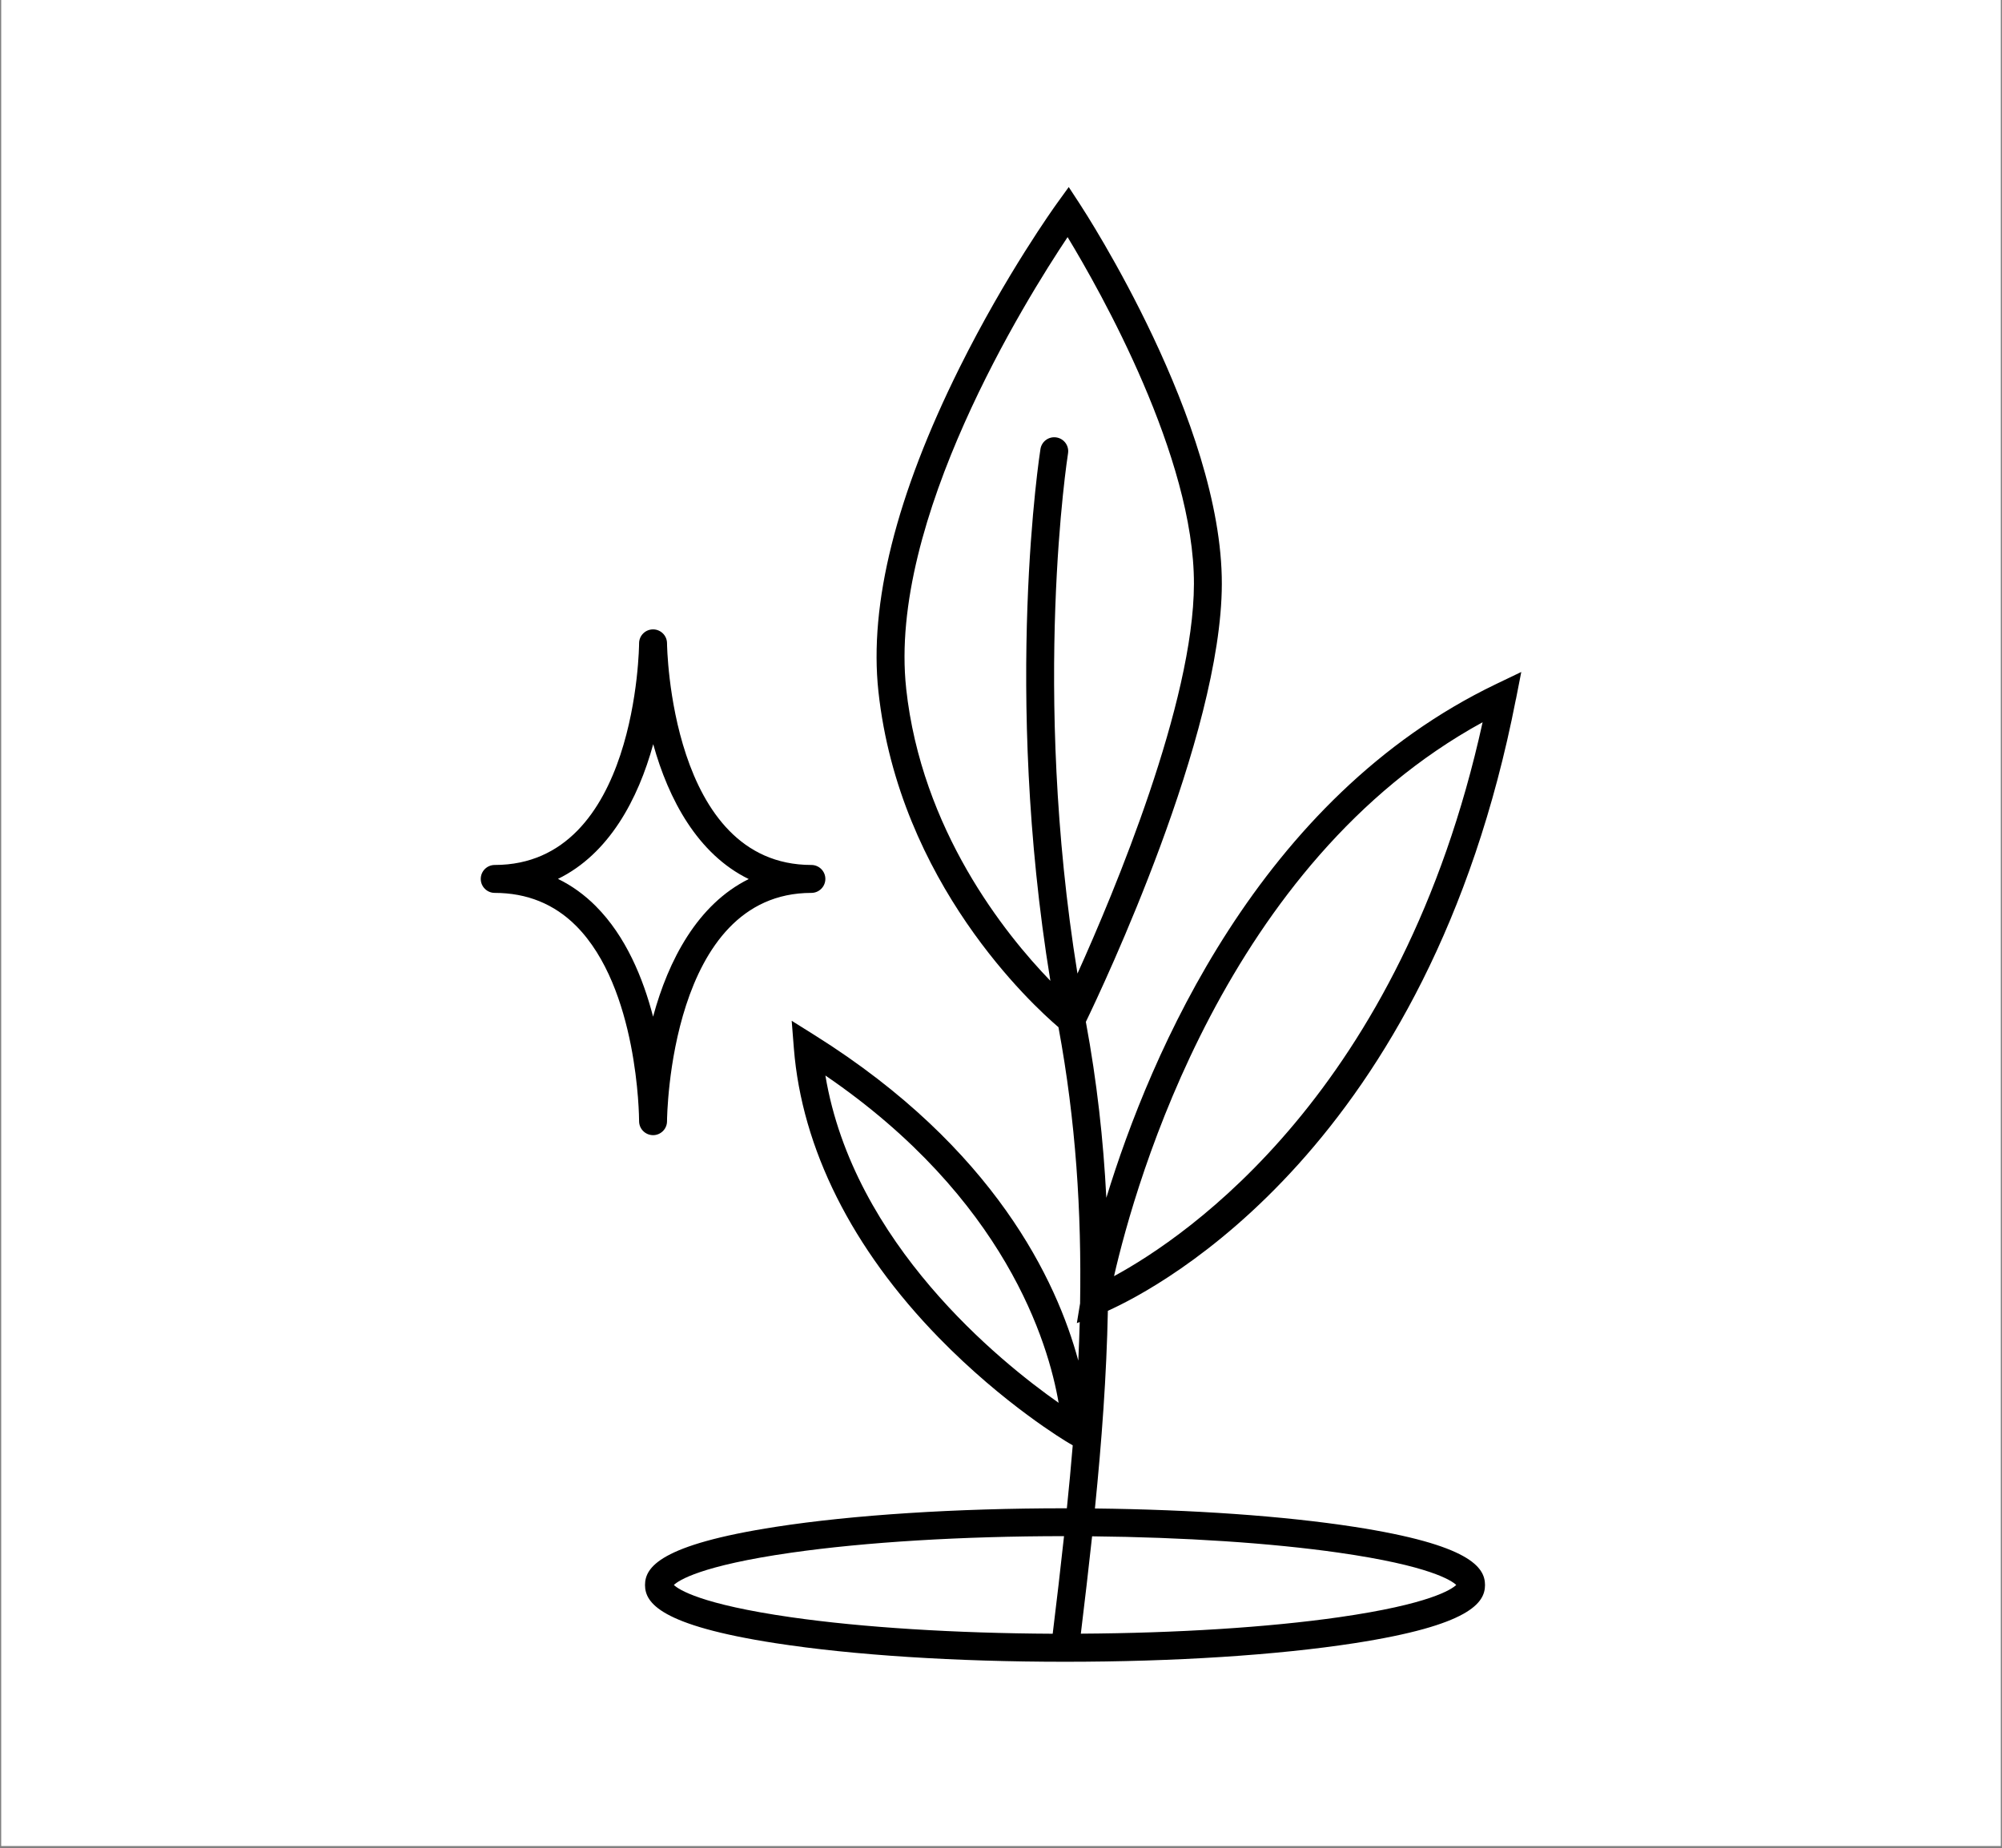 <svg version="1.0" preserveAspectRatio="xMidYMid meet" height="554" viewBox="0 0 450 415.5" zoomAndPan="magnify" width="600" xmlns:xlink="http://www.w3.org/1999/xlink" xmlns="http://www.w3.org/2000/svg"><rect x="0" y="0" width="450" height="415.5" fill="#808080" stroke="none"/><defs><clipPath id="ef6e26faf4"><path clip-rule="nonzero" d="M 0.27 0 L 449.73 0 L 449.73 415 L 0.27 415 Z M 0.27 0"></path></clipPath><clipPath id="5ea914b85a"><path clip-rule="nonzero" d="M 144.668 42.043 L 341.949 42.043 L 341.949 373.832 L 144.668 373.832 Z M 144.668 42.043"></path></clipPath><clipPath id="a05051b85f"><path clip-rule="nonzero" d="M 203.684 154.746 C 199.594 117.051 230.539 67.418 239.969 53.305 C 247.332 65.453 268.441 102.773 268.367 131.285 C 268.301 157.898 250.504 200.434 242.188 218.863 C 231.82 154.715 239.977 102.48 240.066 101.934 C 240.344 100.227 239.184 98.617 237.469 98.34 C 235.754 98.062 234.148 99.223 233.871 100.93 C 233.781 101.492 225.398 155 236.098 220.496 C 225.871 209.918 207.137 186.59 203.676 154.738 M 333.254 162.363 C 315.008 245.395 266.766 278.012 250.406 286.887 C 255.305 265.5 275.621 193.91 333.254 162.363 M 300.961 349.055 C 321.359 351.977 326.273 355.309 327.328 356.305 C 326.273 357.309 321.367 360.637 300.969 363.559 C 285.066 365.836 264.57 367.133 242.945 367.258 C 243.852 359.805 244.703 352.516 245.477 345.371 C 266.164 345.586 285.688 346.867 300.969 349.055 M 151.473 356.305 C 152.527 355.301 157.434 351.977 177.832 349.055 C 194.551 346.664 216.32 345.34 239.168 345.332 C 238.398 352.492 237.535 359.797 236.621 367.273 C 214.719 367.168 193.922 365.871 177.832 363.566 C 157.434 360.645 152.527 357.316 151.473 356.312 M 185.527 241.777 C 225.984 269.418 235.656 301.914 237.953 315.359 C 224.777 306.109 191.824 279.57 185.527 241.777 M 340.746 157.195 L 341.945 151.062 L 336.312 153.766 C 282.969 179.371 258.52 237.094 248.676 269.277 C 248.016 256.273 246.57 243.184 244.074 229.723 C 247.961 221.68 274.555 165.414 274.637 131.309 C 274.727 95.082 244.023 47.859 242.719 45.863 L 240.227 42.051 L 237.559 45.746 C 237.102 46.383 226.156 61.598 215.652 82.723 C 201.438 111.32 195.316 135.781 197.445 155.43 C 202.117 198.488 232.141 225.992 237.918 230.922 C 241.836 252.113 243.117 272.43 242.777 293.008 L 242.047 297.449 L 242.695 297.195 C 242.621 300.078 242.508 302.977 242.375 305.879 C 237.543 288.004 223.586 258.121 183.25 232.797 L 177.953 229.477 L 178.445 235.711 C 180.238 258.211 191.504 280.699 211.023 300.723 C 225.676 315.75 239.609 324.035 240.203 324.379 L 241.125 324.918 C 240.742 329.586 240.293 334.305 239.805 339.07 C 239.664 339.07 239.52 339.07 239.387 339.07 C 214.852 339.07 191.758 340.555 174.371 343.242 C 148.324 347.273 144.984 352.352 144.984 356.32 C 144.984 360.293 148.324 365.379 174.371 369.402 C 191.758 372.09 214.832 373.574 239.355 373.574 C 239.371 373.574 239.379 373.574 239.395 373.574 C 239.406 373.574 239.402 373.574 239.406 373.574 C 263.934 373.574 287.02 372.09 304.406 369.402 C 330.453 365.371 333.793 360.293 333.793 356.32 C 333.793 352.352 330.453 347.273 304.406 343.242 C 288.617 340.801 268.113 339.363 246.113 339.113 C 247.648 323.902 248.727 309.219 249.02 294.672 C 260.555 289.488 321.105 257.824 340.73 157.203"></path></clipPath><clipPath id="0cc6d50fdd"><path clip-rule="nonzero" d="M 108.051 141.43 L 185.77 141.43 L 185.77 255.762 L 108.051 255.762 Z M 108.051 141.43"></path></clipPath><clipPath id="53a102cb4a"><path clip-rule="nonzero" d="M 133.965 203.746 C 131.379 201.145 128.527 199.094 125.418 197.578 C 136.895 191.969 143.441 179.676 146.828 167.293 C 150.258 179.699 156.836 192.023 168.297 197.617 C 156.797 203.305 150.219 215.867 146.797 228.555 C 144.543 219.852 140.656 210.473 133.957 203.746 M 146.789 255.191 C 148.512 255.191 149.922 253.801 149.93 252.07 L 149.93 252.039 C 149.938 250.895 150.559 200.727 182.379 200.727 C 184.109 200.727 185.52 199.316 185.52 197.586 C 185.52 195.855 184.109 194.449 182.379 194.449 C 150.602 194.449 149.93 145.105 149.93 144.605 C 149.922 142.879 148.512 141.488 146.789 141.488 L 146.781 141.488 C 145.051 141.496 143.652 142.895 143.652 144.617 C 143.652 145.121 143.223 194.449 111.199 194.449 C 109.469 194.449 108.062 195.855 108.062 197.586 C 108.062 199.316 109.469 200.727 111.199 200.727 C 118.438 200.727 124.602 203.227 129.508 208.156 C 143.418 222.121 143.645 250.984 143.652 252.008 L 143.652 252.047 C 143.652 253.777 145.051 255.18 146.781 255.188 Z M 146.789 255.191"></path></clipPath></defs><g clip-path="url(#ef6e26faf4)"><path fill-rule="nonzero" fill-opacity="1" d="M 0.27 0 L 449.73 0 L 449.73 415 L 0.27 415 Z M 0.27 0" fill="#ffffff"></path></g><g clip-path="url(#5ea914b85a)"><g clip-path="url(#a05051b85f)"><path fill-rule="nonzero" fill-opacity="1" d="M 104.316 38.309 L 345.684 38.309 L 345.684 377.57 L 104.316 377.57 Z M 104.316 38.309" fill="#000000"></path></g></g><g clip-path="url(#0cc6d50fdd)"><g clip-path="url(#53a102cb4a)"><path fill-rule="nonzero" fill-opacity="1" d="M 104.316 38.309 L 345.684 38.309 L 345.684 377.57 L 104.316 377.57 Z M 104.316 38.309" fill="#000000"></path></g></g></svg>